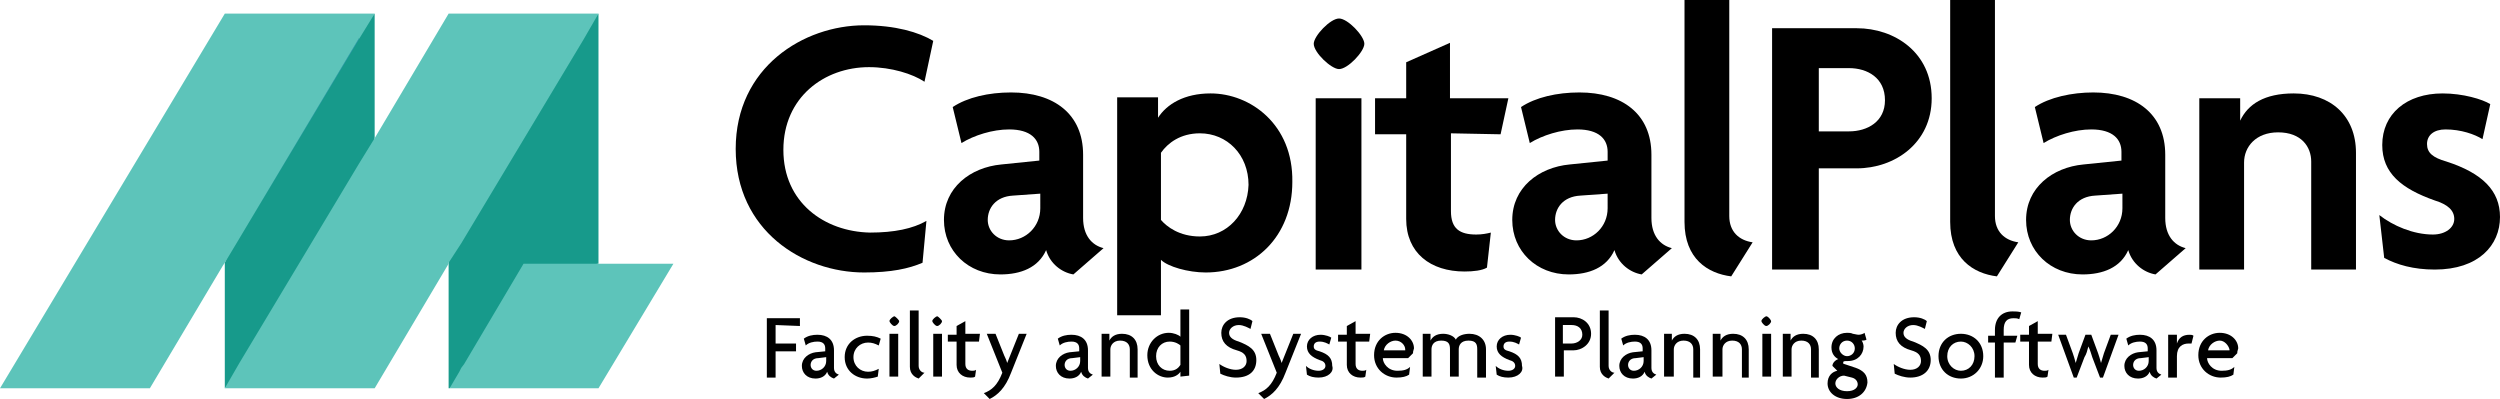 <?xml version="1.0" encoding="UTF-8"?> <svg xmlns="http://www.w3.org/2000/svg" xmlns:xlink="http://www.w3.org/1999/xlink" version="1.1" id="Layer_1" x="0px" y="0px" viewBox="0 0 256.9 41" style="enable-background:new 0 0 256.9 41;" xml:space="preserve"> <style type="text/css"> .st0{fill:none;} .st1{fill:#179A8B;} .st2{fill:#3994BC;} .st3{fill:#5DC4BA;} </style> <g> <g> <path d="M80.5,15.4c0-5.4,4.2-8.5,8.8-8.5c2.3,0,4.5,0.7,5.7,1.5l0.9-4.2c-1.5-0.9-3.9-1.6-7.1-1.6c-6.2,0-13.2,4.3-13.2,12.7 c0,8.4,6.9,12.7,13.2,12.7c2.8,0,4.6-0.4,6-1l0.4-4.3c-1.4,0.8-3.3,1.2-5.8,1.2C84.7,23.8,80.5,20.8,80.5,15.4z"></path> <path d="M111.3,22.4v-6.5c0-4.2-3-6.4-7.4-6.4c-2.3,0-4.5,0.5-6,1.5l0.9,3.7c1.3-0.8,3.2-1.4,4.9-1.4c2.2,0,3.1,1,3.1,2.3v0.9 l-3.9,0.4c-3.2,0.3-5.9,2.4-5.9,5.7c0,3.2,2.5,5.6,5.8,5.6c2.1,0,3.9-0.7,4.7-2.5c0.4,1.4,1.6,2.3,2.8,2.5l3.1-2.7 C112.2,25.2,111.3,24.2,111.3,22.4z M106.9,21.4c0,1.9-1.5,3.3-3.2,3.3c-1.3,0-2.2-1-2.2-2.1c0-1.2,0.8-2.4,2.6-2.5l2.8-0.2V21.4z "></path> <path d="M124.4,9.6c-2.7,0-4.5,1.1-5.4,2.5h0v-2.1h-4.2v22.4h4.5v-5.7c0.7,0.7,2.8,1.3,4.6,1.3c5,0,8.9-3.7,8.9-9.3 C132.9,12.8,128.5,9.6,124.4,9.6z M123.3,24.3c-2.1,0-3.4-1-4-1.7v-6.9c0.7-1,2-2,4-2c2.8,0,5,2.2,5,5.3 C128.2,22,126.1,24.3,123.3,24.3z"></path> <path d="M137.6,1.9c-0.9,0-2.6,1.8-2.6,2.6c0,0.9,1.8,2.6,2.6,2.6c0.9,0,2.6-1.8,2.6-2.6C140.2,3.7,138.5,1.9,137.6,1.9z M135.2,10.1v17.6h4.7V10.1H135.2z"></path> <path d="M154.2,13.8l0.8-3.7h-6V4.4l-4.5,2v3.7h-3.2v3.7h3.2v8.7c0,3.5,2.5,5.4,6,5.4c0.9,0,1.8-0.1,2.3-0.4l0.4-3.6 c-0.4,0.1-0.9,0.2-1.5,0.2c-1.7,0-2.6-0.6-2.6-2.4v-8L154.2,13.8L154.2,13.8z"></path> <path d="M169.7,22.4v-6.5c0-4.2-3-6.4-7.4-6.4c-2.3,0-4.5,0.5-6,1.5l0.9,3.7c1.3-0.8,3.2-1.4,4.9-1.4c2.2,0,3.1,1,3.1,2.3v0.9 l-3.9,0.4c-3.2,0.3-5.9,2.4-5.9,5.7c0,3.2,2.5,5.6,5.8,5.6c2.1,0,3.9-0.7,4.7-2.5c0.4,1.4,1.6,2.3,2.8,2.5l3.1-2.7 C170.6,25.2,169.7,24.2,169.7,22.4z M165.2,21.4c0,1.9-1.5,3.3-3.2,3.3c-1.3,0-2.2-1-2.2-2.1c0-1.2,0.8-2.4,2.6-2.5l2.8-0.2 L165.2,21.4L165.2,21.4z"></path> <path d="M177.7,22.2V0h-4.6v22.8c0,3.8,2.4,5.3,4.8,5.6l2.2-3.5C178.7,24.7,177.7,23.8,177.7,22.2z"></path> <path d="M190.8,2.9h-8.7v24.8h4.8V17.3h3.9c3.9,0,7.7-2.6,7.7-7.2C198.5,5.4,194.7,2.9,190.8,2.9z M190,13.5h-3.1V7h3.1 c1.9,0,3.7,1,3.7,3.3C193.7,12.5,191.9,13.5,190,13.5z"></path> <path d="M205,22.2V0h-4.6v22.8c0,3.8,2.4,5.3,4.8,5.6l2.2-3.5C206,24.7,205,23.8,205,22.2z"></path> <path d="M222.5,22.4v-6.5c0-4.2-3-6.4-7.4-6.4c-2.2,0-4.5,0.5-6,1.5l0.9,3.7c1.3-0.8,3.2-1.4,4.9-1.4c2.2,0,3.1,1,3.1,2.3v0.9 l-3.9,0.4c-3.2,0.3-5.9,2.4-5.9,5.7c0,3.2,2.5,5.6,5.8,5.6c2.1,0,3.9-0.7,4.7-2.5c0.4,1.4,1.6,2.3,2.8,2.5l3.1-2.7 C223.4,25.2,222.5,24.2,222.5,22.4z M218.1,21.4c0,1.9-1.5,3.3-3.2,3.3c-1.3,0-2.2-1-2.2-2.1c0-1.2,0.8-2.4,2.6-2.5l2.8-0.2V21.4z "></path> <path d="M235.7,9.6c-3,0-4.7,1.1-5.5,2.8h0v-2.3H226v17.6h4.6v-11c0-1.6,1.2-3.1,3.5-3.1c2.4,0,3.4,1.5,3.4,3v11.1h4.6v-12 C242.1,11.9,239.5,9.6,235.7,9.6z"></path> <path d="M251.4,16.6c-1.4-0.4-2-0.9-2-1.8c0-0.9,0.7-1.5,1.9-1.5c1.6,0,3,0.5,3.8,1l0.8-3.6c-0.8-0.5-2.8-1.1-4.9-1.1 c-3.7,0-6.2,2.1-6.2,5.3c0,2.9,2,4.5,5.4,5.7c1.3,0.4,2,1,2,1.9c0,0.9-0.9,1.6-2.2,1.6c-2,0-4.1-0.9-5.5-2l0.5,4.4 c1.3,0.7,3,1.2,5.2,1.2c4.5,0,6.7-2.5,6.7-5.4C256.9,19.6,255.1,17.8,251.4,16.6z"></path> </g> <g> <path d="M79.7,33.4v1.9h2.1v0.8h-2.1v2.7h-0.9v-6.1h3.4v0.8L79.7,33.4L79.7,33.4z"></path> <path d="M85.7,38.9c-0.3-0.1-0.6-0.3-0.7-0.7c-0.2,0.5-0.7,0.7-1.2,0.7c-0.9,0-1.4-0.6-1.4-1.3c0-0.8,0.7-1.3,1.4-1.4l1-0.1v-0.3 c0-0.4-0.2-0.7-0.8-0.7c-0.4,0-0.9,0.1-1.2,0.4l-0.2-0.7c0.4-0.3,0.9-0.4,1.4-0.4c1,0,1.7,0.5,1.7,1.6v1.8c0,0.4,0.2,0.6,0.5,0.7 L85.7,38.9z M84.9,36.7l-0.8,0.1c-0.6,0-0.8,0.4-0.8,0.7c0,0.3,0.2,0.6,0.6,0.6c0.5,0,1-0.4,1-1L84.9,36.7L84.9,36.7z"></path> <path d="M90.3,35.5c-0.4-0.2-0.7-0.3-1.1-0.3c-0.8,0-1.5,0.6-1.5,1.5c0,0.9,0.7,1.5,1.5,1.5c0.4,0,0.7-0.1,1.1-0.3l-0.1,0.8 c-0.3,0.1-0.7,0.2-1.1,0.2c-1.2,0-2.3-0.8-2.3-2.2c0-1.4,1.1-2.2,2.3-2.2c0.6,0,1,0.1,1.4,0.3L90.3,35.5z"></path> <path d="M91.9,33.5c-0.2,0-0.5-0.4-0.5-0.5c0-0.2,0.4-0.5,0.5-0.5s0.5,0.4,0.5,0.5C92.4,33.2,92.1,33.5,91.9,33.5z M91.4,38.7 v-4.4h0.9v4.4H91.4z"></path> <path d="M94.4,38.9c-0.3-0.1-0.9-0.4-0.9-1.2v-5.8h0.9v5.7c0,0.4,0.3,0.7,0.6,0.7L94.4,38.9z"></path> <path d="M96.3,33.5c-0.2,0-0.5-0.4-0.5-0.5c0-0.2,0.4-0.5,0.5-0.5s0.5,0.4,0.5,0.5C96.8,33.2,96.5,33.5,96.3,33.5z M95.9,38.7 v-4.4h0.9v4.4H95.9z"></path> <path d="M100.6,35.1h-1.4v2.3c0,0.5,0.3,0.7,0.7,0.7c0.1,0,0.3,0,0.4-0.1l-0.1,0.7c-0.1,0.1-0.3,0.1-0.5,0.1 c-0.8,0-1.4-0.5-1.4-1.3v-2.4h-0.9v-0.7h0.9v-0.9l0.9-0.5v1.3h1.5L100.6,35.1z"></path> <path d="M103.9,38.3c-0.6,1.6-1.4,2.3-2.2,2.7l-0.6-0.6c0.8-0.3,1.4-0.8,1.9-2.1l-1.6-4h0.9l0.8,2c0.1,0.3,0.3,0.6,0.4,1h0 c0.1-0.3,0.3-0.7,0.4-1l0.8-2h0.8L103.9,38.3z"></path> <path d="M111.8,38.9c-0.3-0.1-0.6-0.3-0.7-0.7c-0.2,0.5-0.7,0.7-1.2,0.7c-0.9,0-1.4-0.6-1.4-1.3c0-0.8,0.7-1.3,1.4-1.4l1-0.1v-0.3 c0-0.4-0.2-0.7-0.8-0.7c-0.4,0-0.9,0.1-1.2,0.4l-0.2-0.7c0.4-0.3,0.9-0.4,1.4-0.4c1,0,1.7,0.5,1.7,1.6v1.8c0,0.4,0.2,0.6,0.5,0.7 L111.8,38.9z M111,36.7l-0.8,0.1c-0.6,0-0.8,0.4-0.8,0.7c0,0.3,0.2,0.6,0.6,0.6c0.5,0,1-0.4,1-1L111,36.7L111,36.7z"></path> <path d="M116.1,38.7v-2.8c0-0.5-0.3-0.9-1-0.9c-0.7,0-1,0.5-1,0.9v2.8h-0.9v-4.4h0.8V35h0c0.2-0.4,0.6-0.7,1.3-0.7 c1,0,1.6,0.6,1.6,1.6v2.9H116.1z"></path> <path d="M121.3,38.7v-0.5h0c-0.2,0.3-0.6,0.6-1.3,0.6c-1,0-2.1-0.8-2.1-2.3c0-1.3,1-2.3,2.2-2.3c0.5,0,1,0.2,1.2,0.4v-2.8h0.9v6.8 L121.3,38.7L121.3,38.7z M121.3,35.5c-0.1-0.1-0.5-0.4-1.1-0.4c-0.8,0-1.4,0.6-1.4,1.5s0.6,1.5,1.4,1.5c0.6,0,0.9-0.3,1.1-0.6 V35.5z"></path> <path d="M127,38.8c-0.6,0-1.2-0.2-1.6-0.4l-0.1-1c0.4,0.3,1.1,0.6,1.7,0.6c0.7,0,1.1-0.4,1.1-0.9c0-0.6-0.3-0.9-1-1.1 c-1.1-0.3-1.6-0.9-1.6-1.8c0-0.8,0.6-1.6,1.9-1.6c0.6,0,1.1,0.2,1.3,0.4l-0.2,0.8c-0.2-0.1-0.7-0.4-1.2-0.4c-0.6,0-1,0.4-1,0.8 s0.3,0.7,1,0.9c1,0.4,1.8,0.8,1.8,1.9C129.1,38.1,128.4,38.8,127,38.8z"></path> <path d="M132.1,38.3c-0.6,1.6-1.4,2.3-2.2,2.7l-0.6-0.6c0.8-0.3,1.4-0.8,1.9-2.1l-1.6-4h0.9l0.8,2c0.1,0.3,0.3,0.6,0.4,1h0 c0.1-0.3,0.3-0.7,0.4-1l0.8-2h0.8L132.1,38.3z"></path> <path d="M135.5,38.8c-0.5,0-0.9-0.1-1.2-0.3l-0.1-0.9c0.3,0.3,0.8,0.5,1.3,0.5c0.4,0,0.7-0.2,0.7-0.5c0-0.3-0.2-0.5-0.6-0.6 c-0.8-0.3-1.3-0.7-1.3-1.4c0-0.7,0.6-1.2,1.4-1.2c0.5,0,1,0.2,1.1,0.3l-0.2,0.7c-0.2-0.1-0.5-0.3-1-0.3c-0.4,0-0.6,0.2-0.6,0.5 c0,0.3,0.2,0.4,0.6,0.5c0.9,0.3,1.3,0.7,1.3,1.5C137.1,38.2,136.5,38.8,135.5,38.8z"></path> <path d="M140.7,35.1h-1.4v2.3c0,0.5,0.3,0.7,0.7,0.7c0.1,0,0.3,0,0.4-0.1l-0.1,0.7c-0.1,0.1-0.3,0.1-0.5,0.1 c-0.8,0-1.4-0.5-1.4-1.3v-2.4h-0.9v-0.7h0.9v-0.9l0.9-0.5v1.3h1.5L140.7,35.1z"></path> <path d="M145.2,36.3l-0.5,0.5h-2.6c0,0.5,0.5,1.3,1.5,1.3c0.6,0,1-0.1,1.3-0.4l-0.1,0.8c-0.3,0.2-0.7,0.3-1.3,0.3 c-1.2,0-2.3-0.9-2.3-2.3c0-1.5,1.1-2.3,2.2-2.3c1.2,0,1.9,0.8,1.9,1.6C145.2,36.1,145.2,36.2,145.2,36.3z M143.4,35 c-0.5,0-1.1,0.4-1.2,1h2.2c0,0,0-0.1,0-0.1C144.4,35.5,144,35,143.4,35z"></path> <path d="M151.8,38.7v-2.8c0-0.5-0.1-0.9-0.9-0.9c-0.8,0-1,0.5-1,0.9v2.8H149v-2.8c0-0.5-0.1-0.9-0.9-0.9c-0.8,0-1,0.5-1,0.9v2.8 h-0.9v-4.4h0.8V35h0c0.2-0.4,0.6-0.7,1.3-0.7c0.5,0,1.1,0.2,1.3,0.6c0.2-0.4,0.8-0.6,1.4-0.6c1,0,1.7,0.6,1.7,1.6v2.9H151.8z"></path> <path d="M155,38.8c-0.5,0-0.9-0.1-1.2-0.3l-0.1-0.9c0.3,0.3,0.8,0.5,1.3,0.5c0.4,0,0.7-0.2,0.7-0.5c0-0.3-0.2-0.5-0.6-0.6 c-0.8-0.3-1.3-0.7-1.3-1.4c0-0.7,0.6-1.2,1.4-1.2c0.5,0,1,0.2,1.1,0.3l-0.2,0.7c-0.2-0.1-0.5-0.3-1-0.3c-0.4,0-0.6,0.2-0.6,0.5 c0,0.3,0.2,0.4,0.6,0.5c0.9,0.3,1.3,0.7,1.3,1.5C156.6,38.2,156,38.8,155,38.8z"></path> <path d="M161.7,36h-1v2.7h-0.9v-6.1h1.9c0.9,0,1.8,0.6,1.8,1.7S162.5,36,161.7,36z M161.5,33.4h-0.9v1.9h0.9 c0.5,0,1.1-0.3,1.1-0.9C162.6,33.7,162.1,33.4,161.5,33.4z"></path> <path d="M165.3,38.9c-0.3-0.1-0.9-0.4-0.9-1.2v-5.8h0.9v5.7c0,0.4,0.3,0.7,0.6,0.7L165.3,38.9z"></path> <path d="M169.7,38.9c-0.3-0.1-0.6-0.3-0.7-0.7c-0.2,0.5-0.7,0.7-1.2,0.7c-0.9,0-1.4-0.6-1.4-1.3c0-0.8,0.7-1.3,1.4-1.4l1-0.1v-0.3 c0-0.4-0.2-0.7-0.8-0.7c-0.4,0-0.9,0.1-1.2,0.4l-0.2-0.7c0.4-0.3,0.9-0.4,1.4-0.4c1,0,1.7,0.5,1.7,1.6v1.8c0,0.4,0.2,0.6,0.5,0.7 L169.7,38.9z M168.9,36.7l-0.8,0.1c-0.6,0-0.8,0.4-0.8,0.7c0,0.3,0.2,0.6,0.6,0.6c0.5,0,1-0.4,1-1L168.9,36.7L168.9,36.7z"></path> <path d="M174,38.7v-2.8c0-0.5-0.3-0.9-1-0.9c-0.7,0-1,0.5-1,0.9v2.8H171v-4.4h0.8V35h0c0.2-0.4,0.6-0.7,1.3-0.7 c1,0,1.6,0.6,1.6,1.6v2.9H174z"></path> <path d="M179,38.7v-2.8c0-0.5-0.3-0.9-1-0.9c-0.7,0-1,0.5-1,0.9v2.8H176v-4.4h0.8V35h0c0.2-0.4,0.6-0.7,1.3-0.7 c1,0,1.6,0.6,1.6,1.6v2.9H179z"></path> <path d="M181.5,33.5c-0.2,0-0.5-0.4-0.5-0.5c0-0.2,0.4-0.5,0.5-0.5c0.2,0,0.5,0.4,0.5,0.5C182,33.2,181.7,33.5,181.5,33.5z M181.1,38.7v-4.4h0.9v4.4H181.1z"></path> <path d="M186.1,38.7v-2.8c0-0.5-0.3-0.9-1-0.9c-0.7,0-1,0.5-1,0.9v2.8h-0.9v-4.4h0.8V35h0c0.2-0.4,0.6-0.7,1.3-0.7 c1,0,1.6,0.6,1.6,1.6v2.9H186.1z"></path> <path d="M189.8,41c-1.2,0-2-0.7-2-1.6c0-0.8,0.5-1.2,1-1.3l-0.5-0.5c0-0.3,0.3-0.6,0.6-0.7c-0.4-0.2-0.7-0.6-0.7-1.2 c0-0.9,0.7-1.5,1.6-1.5c0.2,0,0.4,0,0.6,0.1c0.1,0,0.4,0.1,0.6,0.1c0.2,0,0.5-0.1,0.6-0.2l0.2,0.7c-0.1,0.1-0.4,0.1-0.5,0.1 c0.1,0.1,0.2,0.4,0.2,0.6c0,0.8-0.6,1.5-1.6,1.5c-0.4,0-0.5,0-0.5,0.2c0,0,0,0.1,0.1,0.1l1.2,0.4c0.8,0.3,1.2,0.7,1.2,1.5 C191.8,40.3,191,41,189.8,41z M190.3,38.8l-0.8-0.2c-0.5,0-0.9,0.4-0.9,0.8c0,0.4,0.4,0.8,1.2,0.8c0.8,0,1.1-0.4,1.1-0.7 C190.9,39.2,190.7,38.9,190.3,38.8z M189.8,35c-0.5,0-0.8,0.4-0.8,0.8c0,0.4,0.4,0.8,0.8,0.8c0.4,0,0.8-0.3,0.8-0.8 C190.6,35.4,190.3,35,189.8,35z"></path> <path d="M196.3,38.8c-0.6,0-1.2-0.2-1.6-0.4l-0.1-1c0.4,0.3,1.1,0.6,1.7,0.6c0.7,0,1.1-0.4,1.1-0.9c0-0.6-0.3-0.9-1-1.1 c-1.1-0.3-1.6-0.9-1.6-1.8c0-0.8,0.6-1.6,1.9-1.6c0.6,0,1.1,0.2,1.3,0.4l-0.2,0.8c-0.2-0.1-0.7-0.4-1.2-0.4c-0.6,0-1,0.4-1,0.8 s0.3,0.7,1,0.9c1,0.4,1.8,0.8,1.8,1.9C198.4,38.1,197.6,38.8,196.3,38.8z"></path> <path d="M201.5,38.9c-1.3,0-2.3-0.9-2.3-2.3c0-1.4,1-2.3,2.3-2.3s2.3,0.9,2.3,2.3C203.8,37.9,202.8,38.9,201.5,38.9z M201.5,35.1 c-0.8,0-1.4,0.6-1.4,1.5c0,0.9,0.7,1.5,1.4,1.5c0.8,0,1.4-0.6,1.4-1.5C202.9,35.7,202.2,35.1,201.5,35.1z"></path> <path d="M207.5,32.8c-0.2-0.1-0.4-0.1-0.6-0.1c-0.7,0-1,0.4-1,1.2v0.6h1.4l-0.2,0.7h-1.2v3.6H205v-3.6h-0.7v-0.7h0.7v-0.6 c0-1.2,0.7-1.9,1.8-1.9c0.3,0,0.6,0,0.9,0.1L207.5,32.8z"></path> <path d="M210.8,35.1h-1.4v2.3c0,0.5,0.3,0.7,0.7,0.7c0.1,0,0.3,0,0.4-0.1l-0.1,0.7c-0.1,0.1-0.3,0.1-0.5,0.1 c-0.8,0-1.4-0.5-1.4-1.3v-2.4h-0.9v-0.7h0.9v-0.9l0.9-0.5v1.3h1.5L210.8,35.1z"></path> <path d="M216.1,38.8h-0.3l-0.8-2.1c-0.1-0.3-0.2-0.7-0.4-1.1h0c-0.1,0.4-0.2,0.8-0.4,1.1l-0.8,2.1h-0.3l-1.6-4.4h0.8l0.7,1.9 c0.1,0.3,0.2,0.6,0.3,1h0c0.1-0.3,0.2-0.7,0.3-1l0.7-1.9h0.6l0.7,1.9c0.1,0.3,0.2,0.6,0.3,1h0c0.1-0.3,0.2-0.7,0.3-1l0.7-1.9h0.8 L216.1,38.8z"></path> <path d="M221.6,38.9c-0.3-0.1-0.6-0.3-0.7-0.7c-0.2,0.5-0.7,0.7-1.2,0.7c-0.9,0-1.4-0.6-1.4-1.3c0-0.8,0.7-1.3,1.4-1.4l1-0.1v-0.3 c0-0.4-0.2-0.7-0.8-0.7c-0.4,0-0.9,0.1-1.2,0.4l-0.2-0.7c0.4-0.3,0.9-0.4,1.4-0.4c1,0,1.7,0.5,1.7,1.6v1.8c0,0.4,0.2,0.6,0.5,0.7 L221.6,38.9z M220.8,36.7l-0.8,0.1c-0.6,0-0.8,0.4-0.8,0.7c0,0.3,0.2,0.6,0.6,0.6c0.5,0,1-0.4,1-1L220.8,36.7L220.8,36.7z"></path> <path d="M225.2,35.3c-0.1,0-0.2,0-0.3,0c-0.6,0-1.2,0.3-1.2,1.3v2.2h-0.9v-4.4h0.9v0.9h0c0.2-0.6,0.6-0.9,1.3-0.9 c0.1,0,0.3,0,0.4,0.1L225.2,35.3z"></path> <path d="M229.9,36.3l-0.5,0.5h-2.6c0,0.5,0.5,1.3,1.5,1.3c0.6,0,1-0.1,1.3-0.4l-0.1,0.8c-0.3,0.2-0.7,0.3-1.3,0.3 c-1.2,0-2.3-0.9-2.3-2.3c0-1.5,1.1-2.3,2.2-2.3c1.2,0,1.9,0.8,1.9,1.6C229.9,36.1,229.9,36.2,229.9,36.3z M228.1,35 c-0.5,0-1.1,0.4-1.2,1h2.2c0,0,0-0.1,0-0.1C229,35.5,228.6,35,228.1,35z"></path> </g> <g> <polygon class="st0" points="36.9,3.9 36.9,4 24.6,24.5 "></polygon> <polygon class="st1" points="38.5,1.4 38.5,14.2 37.9,16.8 25.5,37.3 23.1,39.9 23.1,27 24.3,24 24.6,23.5 36,4 "></polygon> <polygon class="st2" points="36.9,3.9 36.9,4 24.6,24.5 "></polygon> <polygon class="st3" points="36.9,4 36.9,3.9 24.6,24.5 24.3,25 23.1,27 22.9,27.3 15.4,39.9 0,39.9 23.1,1.4 38.5,1.4 "></polygon> <polygon class="st1" points="61.5,1.4 61.5,27.1 53.8,28.1 48.6,37.4 48.4,37.8 48.3,37.8 48.1,38.2 46.2,39.9 46.1,39.9 46.1,27 46.5,25 46.7,24.5 59.1,4 "></polygon> <polygon class="st3" points="61.5,1.4 60,4 47.7,24.5 47.4,25 46.1,27 46.1,27.1 38.5,39.9 23.1,39.9 24.6,37.3 36.9,16.8 38.5,14.2 46.1,1.4 "></polygon> <polygon class="st3" points="69.2,27.1 61.5,39.9 46.1,39.9 46.2,39.9 47.2,38.2 47.4,37.8 47.4,37.8 47.7,37.4 53.8,27.1 "></polygon> </g> </g> </svg> 
